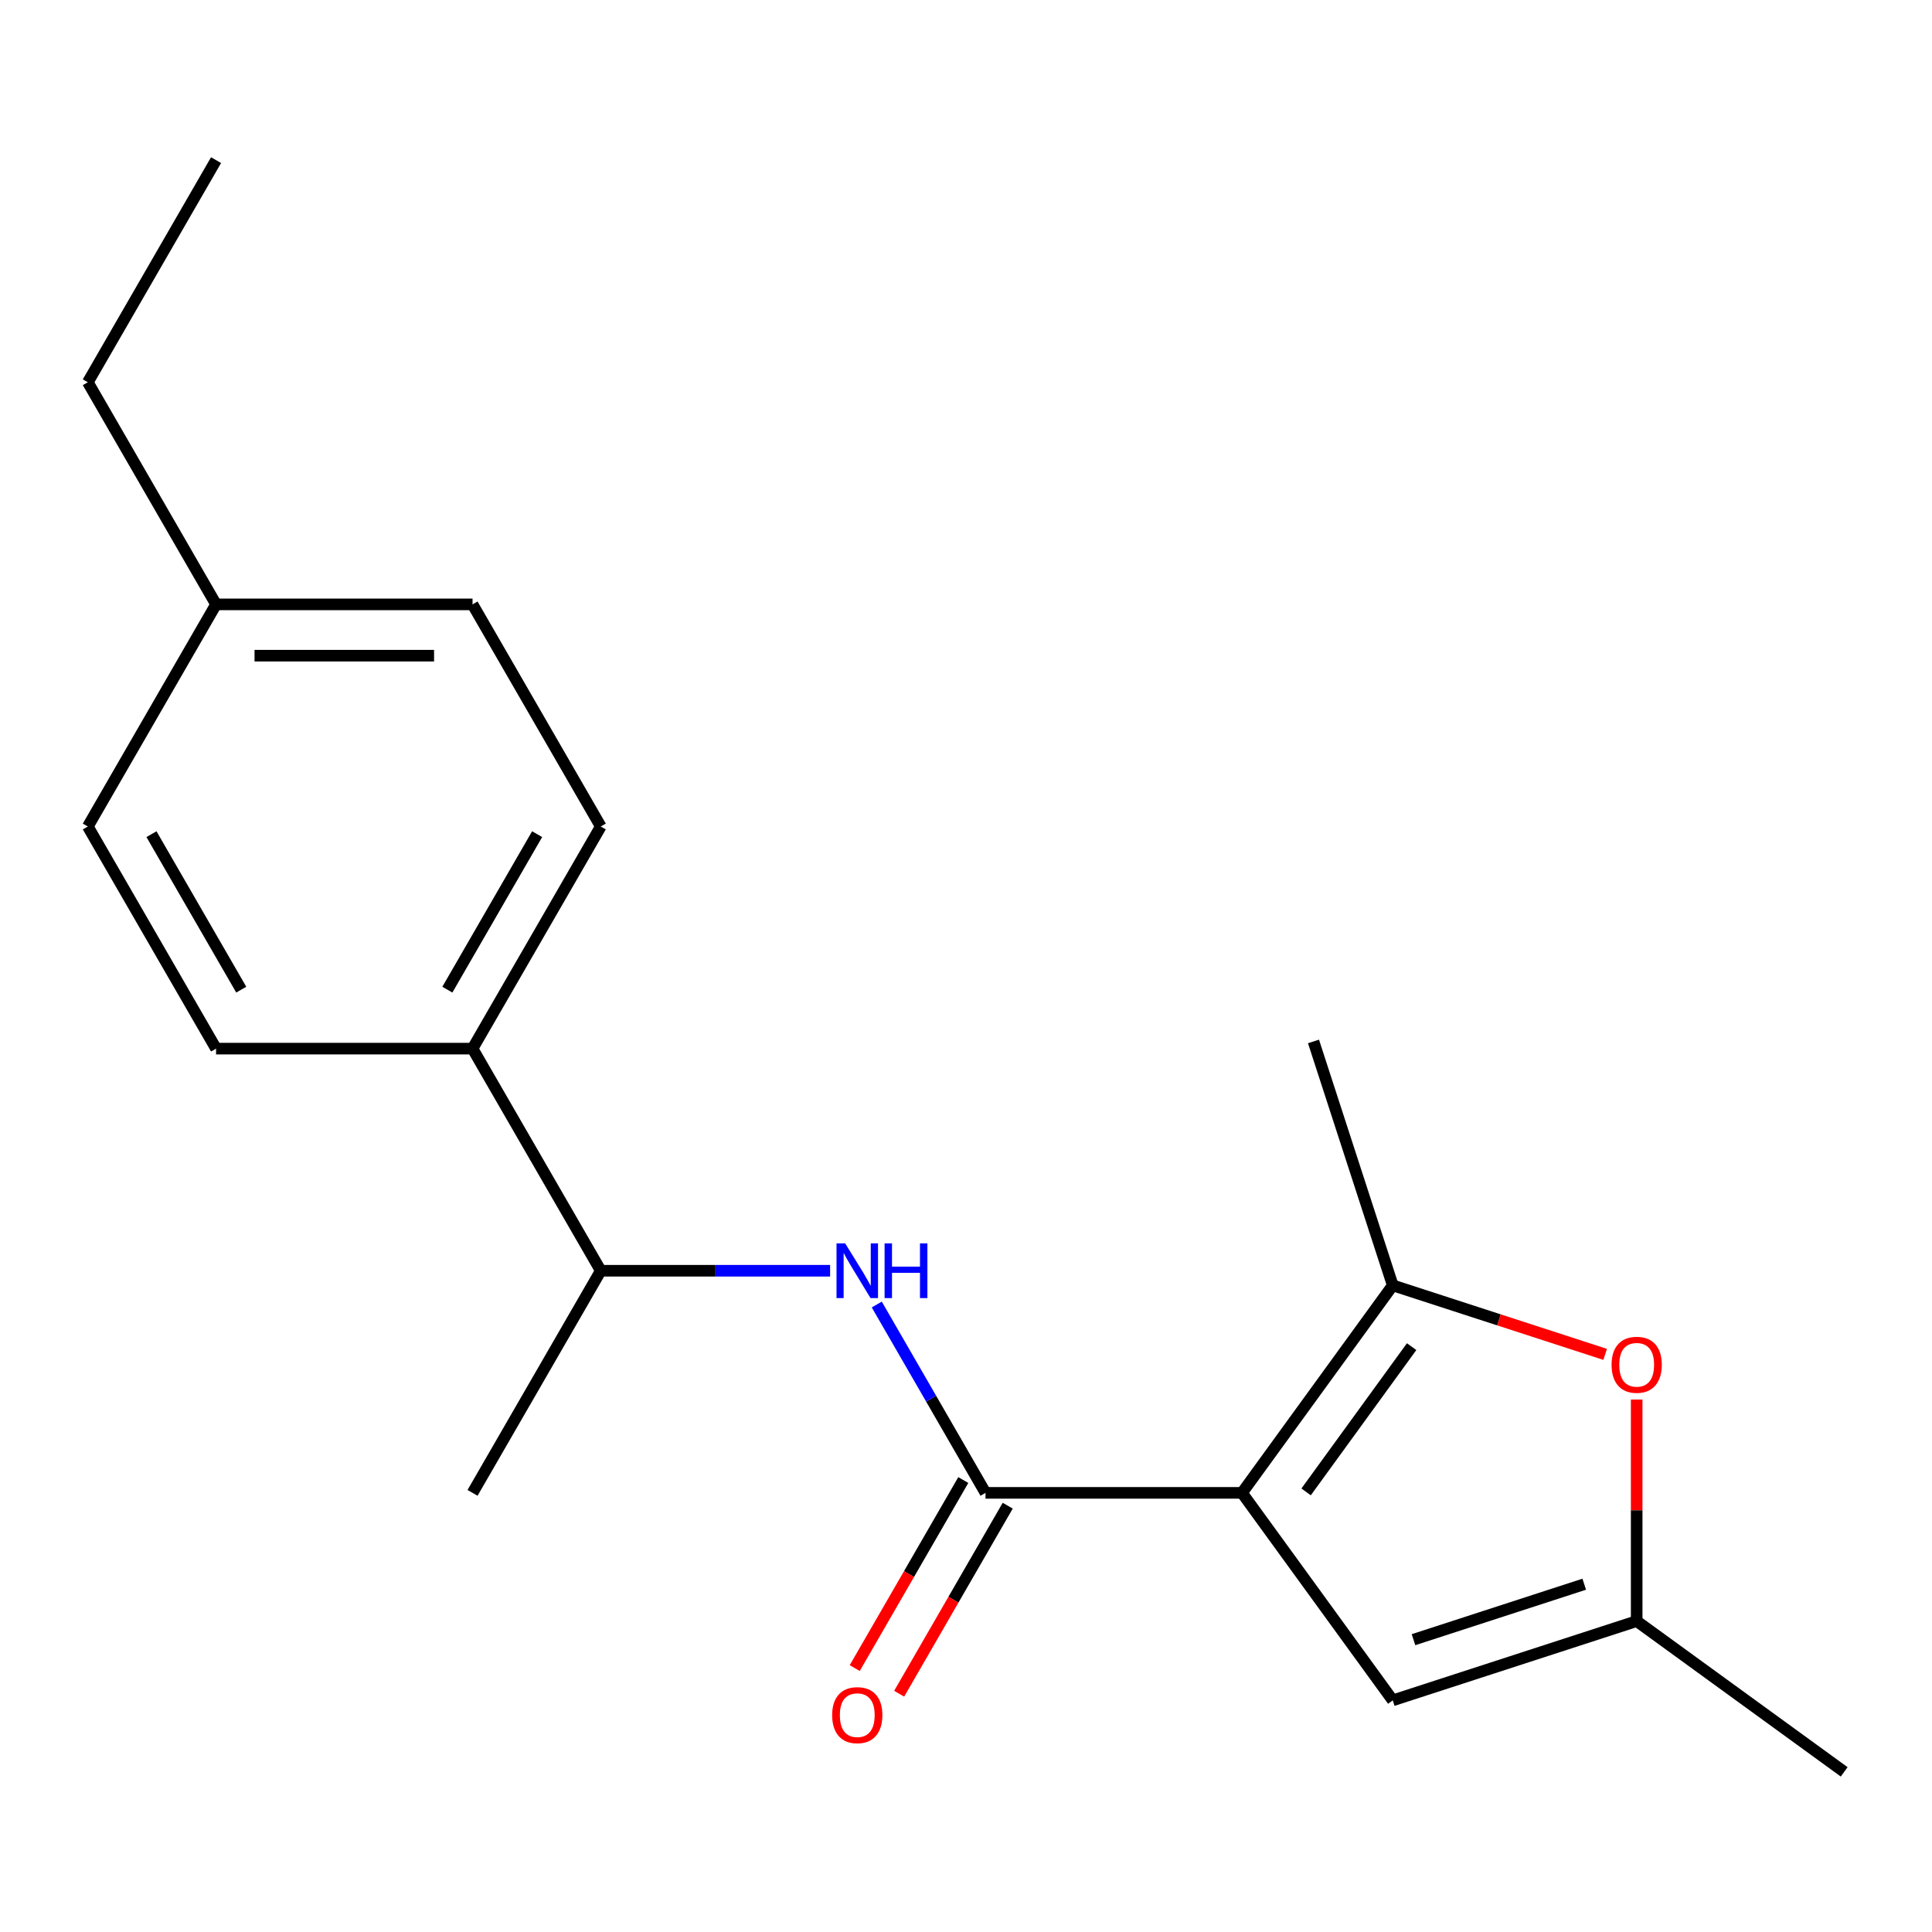 <?xml version='1.0' encoding='iso-8859-1'?>
<svg version='1.1' baseProfile='full'
              xmlns='http://www.w3.org/2000/svg'
                      xmlns:rdkit='http://www.rdkit.org/xml'
                      xmlns:xlink='http://www.w3.org/1999/xlink'
                  xml:space='preserve'
width='1000px' height='1000px' viewBox='0 0 1000 1000'>
<!-- END OF HEADER -->
<rect style='opacity:1.0;fill:#FFFFFF;stroke:none' width='1000' height='1000' x='0' y='0'> </rect>
<path class='bond-0' d='M 642.854,772.704 L 510.099,772.704' style='fill:none;fill-rule:evenodd;stroke:#000000;stroke-width:6px;stroke-linecap:butt;stroke-linejoin:miter;stroke-opacity:1' />
<path class='bond-1' d='M 642.854,772.704 L 720.886,665.303' style='fill:none;fill-rule:evenodd;stroke:#000000;stroke-width:6px;stroke-linecap:butt;stroke-linejoin:miter;stroke-opacity:1' />
<path class='bond-1' d='M 676.039,772.2 L 730.662,697.019' style='fill:none;fill-rule:evenodd;stroke:#000000;stroke-width:6px;stroke-linecap:butt;stroke-linejoin:miter;stroke-opacity:1' />
<path class='bond-2' d='M 642.854,772.704 L 720.886,880.106' style='fill:none;fill-rule:evenodd;stroke:#000000;stroke-width:6px;stroke-linecap:butt;stroke-linejoin:miter;stroke-opacity:1' />
<path class='bond-4' d='M 510.099,772.704 L 481.956,723.959' style='fill:none;fill-rule:evenodd;stroke:#000000;stroke-width:6px;stroke-linecap:butt;stroke-linejoin:miter;stroke-opacity:1' />
<path class='bond-4' d='M 481.956,723.959 L 453.812,675.213' style='fill:none;fill-rule:evenodd;stroke:#0000FF;stroke-width:6px;stroke-linecap:butt;stroke-linejoin:miter;stroke-opacity:1' />
<path class='bond-7' d='M 498.602,766.066 L 470.505,814.732' style='fill:none;fill-rule:evenodd;stroke:#000000;stroke-width:6px;stroke-linecap:butt;stroke-linejoin:miter;stroke-opacity:1' />
<path class='bond-7' d='M 470.505,814.732 L 442.408,863.397' style='fill:none;fill-rule:evenodd;stroke:#FF0000;stroke-width:6px;stroke-linecap:butt;stroke-linejoin:miter;stroke-opacity:1' />
<path class='bond-7' d='M 521.596,779.342 L 493.499,828.007' style='fill:none;fill-rule:evenodd;stroke:#000000;stroke-width:6px;stroke-linecap:butt;stroke-linejoin:miter;stroke-opacity:1' />
<path class='bond-7' d='M 493.499,828.007 L 465.402,876.673' style='fill:none;fill-rule:evenodd;stroke:#FF0000;stroke-width:6px;stroke-linecap:butt;stroke-linejoin:miter;stroke-opacity:1' />
<path class='bond-3' d='M 720.886,665.303 L 775.856,683.163' style='fill:none;fill-rule:evenodd;stroke:#000000;stroke-width:6px;stroke-linecap:butt;stroke-linejoin:miter;stroke-opacity:1' />
<path class='bond-3' d='M 775.856,683.163 L 830.825,701.024' style='fill:none;fill-rule:evenodd;stroke:#FF0000;stroke-width:6px;stroke-linecap:butt;stroke-linejoin:miter;stroke-opacity:1' />
<path class='bond-14' d='M 720.886,665.303 L 679.862,539.045' style='fill:none;fill-rule:evenodd;stroke:#000000;stroke-width:6px;stroke-linecap:butt;stroke-linejoin:miter;stroke-opacity:1' />
<path class='bond-5' d='M 720.886,880.106 L 847.144,839.082' style='fill:none;fill-rule:evenodd;stroke:#000000;stroke-width:6px;stroke-linecap:butt;stroke-linejoin:miter;stroke-opacity:1' />
<path class='bond-5' d='M 731.62,848.7 L 820.001,819.984' style='fill:none;fill-rule:evenodd;stroke:#000000;stroke-width:6px;stroke-linecap:butt;stroke-linejoin:miter;stroke-opacity:1' />
<path class='bond-19' d='M 847.144,724.405 L 847.144,781.744' style='fill:none;fill-rule:evenodd;stroke:#FF0000;stroke-width:6px;stroke-linecap:butt;stroke-linejoin:miter;stroke-opacity:1' />
<path class='bond-19' d='M 847.144,781.744 L 847.144,839.082' style='fill:none;fill-rule:evenodd;stroke:#000000;stroke-width:6px;stroke-linecap:butt;stroke-linejoin:miter;stroke-opacity:1' />
<path class='bond-6' d='M 429.662,657.735 L 370.314,657.735' style='fill:none;fill-rule:evenodd;stroke:#0000FF;stroke-width:6px;stroke-linecap:butt;stroke-linejoin:miter;stroke-opacity:1' />
<path class='bond-6' d='M 370.314,657.735 L 310.966,657.735' style='fill:none;fill-rule:evenodd;stroke:#000000;stroke-width:6px;stroke-linecap:butt;stroke-linejoin:miter;stroke-opacity:1' />
<path class='bond-15' d='M 847.144,839.082 L 954.545,917.114' style='fill:none;fill-rule:evenodd;stroke:#000000;stroke-width:6px;stroke-linecap:butt;stroke-linejoin:miter;stroke-opacity:1' />
<path class='bond-8' d='M 310.966,657.735 L 244.588,542.765' style='fill:none;fill-rule:evenodd;stroke:#000000;stroke-width:6px;stroke-linecap:butt;stroke-linejoin:miter;stroke-opacity:1' />
<path class='bond-16' d='M 310.966,657.735 L 244.588,772.704' style='fill:none;fill-rule:evenodd;stroke:#000000;stroke-width:6px;stroke-linecap:butt;stroke-linejoin:miter;stroke-opacity:1' />
<path class='bond-9' d='M 244.588,542.765 L 310.966,427.795' style='fill:none;fill-rule:evenodd;stroke:#000000;stroke-width:6px;stroke-linecap:butt;stroke-linejoin:miter;stroke-opacity:1' />
<path class='bond-9' d='M 231.551,512.244 L 278.015,431.765' style='fill:none;fill-rule:evenodd;stroke:#000000;stroke-width:6px;stroke-linecap:butt;stroke-linejoin:miter;stroke-opacity:1' />
<path class='bond-10' d='M 244.588,542.765 L 111.832,542.765' style='fill:none;fill-rule:evenodd;stroke:#000000;stroke-width:6px;stroke-linecap:butt;stroke-linejoin:miter;stroke-opacity:1' />
<path class='bond-12' d='M 310.966,427.795 L 244.588,312.826' style='fill:none;fill-rule:evenodd;stroke:#000000;stroke-width:6px;stroke-linecap:butt;stroke-linejoin:miter;stroke-opacity:1' />
<path class='bond-11' d='M 111.832,542.765 L 45.455,427.795' style='fill:none;fill-rule:evenodd;stroke:#000000;stroke-width:6px;stroke-linecap:butt;stroke-linejoin:miter;stroke-opacity:1' />
<path class='bond-11' d='M 124.87,512.244 L 78.405,431.765' style='fill:none;fill-rule:evenodd;stroke:#000000;stroke-width:6px;stroke-linecap:butt;stroke-linejoin:miter;stroke-opacity:1' />
<path class='bond-20' d='M 45.455,427.795 L 111.832,312.826' style='fill:none;fill-rule:evenodd;stroke:#000000;stroke-width:6px;stroke-linecap:butt;stroke-linejoin:miter;stroke-opacity:1' />
<path class='bond-13' d='M 244.588,312.826 L 111.832,312.826' style='fill:none;fill-rule:evenodd;stroke:#000000;stroke-width:6px;stroke-linecap:butt;stroke-linejoin:miter;stroke-opacity:1' />
<path class='bond-13' d='M 224.674,339.377 L 131.746,339.377' style='fill:none;fill-rule:evenodd;stroke:#000000;stroke-width:6px;stroke-linecap:butt;stroke-linejoin:miter;stroke-opacity:1' />
<path class='bond-17' d='M 111.832,312.826 L 45.455,197.856' style='fill:none;fill-rule:evenodd;stroke:#000000;stroke-width:6px;stroke-linecap:butt;stroke-linejoin:miter;stroke-opacity:1' />
<path class='bond-18' d='M 45.455,197.856 L 111.832,82.886' style='fill:none;fill-rule:evenodd;stroke:#000000;stroke-width:6px;stroke-linecap:butt;stroke-linejoin:miter;stroke-opacity:1' />
<path  class='atom-4' d='M 834.144 706.406
Q 834.144 699.606, 837.504 695.806
Q 840.864 692.006, 847.144 692.006
Q 853.424 692.006, 856.784 695.806
Q 860.144 699.606, 860.144 706.406
Q 860.144 713.286, 856.744 717.206
Q 853.344 721.086, 847.144 721.086
Q 840.904 721.086, 837.504 717.206
Q 834.144 713.326, 834.144 706.406
M 847.144 717.886
Q 851.464 717.886, 853.784 715.006
Q 856.144 712.086, 856.144 706.406
Q 856.144 700.846, 853.784 698.046
Q 851.464 695.206, 847.144 695.206
Q 842.824 695.206, 840.464 698.006
Q 838.144 700.806, 838.144 706.406
Q 838.144 712.126, 840.464 715.006
Q 842.824 717.886, 847.144 717.886
' fill='#FF0000'/>
<path  class='atom-5' d='M 437.461 643.575
L 446.741 658.575
Q 447.661 660.055, 449.141 662.735
Q 450.621 665.415, 450.701 665.575
L 450.701 643.575
L 454.461 643.575
L 454.461 671.895
L 450.581 671.895
L 440.621 655.495
Q 439.461 653.575, 438.221 651.375
Q 437.021 649.175, 436.661 648.495
L 436.661 671.895
L 432.981 671.895
L 432.981 643.575
L 437.461 643.575
' fill='#0000FF'/>
<path  class='atom-5' d='M 457.861 643.575
L 461.701 643.575
L 461.701 655.615
L 476.181 655.615
L 476.181 643.575
L 480.021 643.575
L 480.021 671.895
L 476.181 671.895
L 476.181 658.815
L 461.701 658.815
L 461.701 671.895
L 457.861 671.895
L 457.861 643.575
' fill='#0000FF'/>
<path  class='atom-8' d='M 430.721 887.754
Q 430.721 880.954, 434.081 877.154
Q 437.441 873.354, 443.721 873.354
Q 450.001 873.354, 453.361 877.154
Q 456.721 880.954, 456.721 887.754
Q 456.721 894.634, 453.321 898.554
Q 449.921 902.434, 443.721 902.434
Q 437.481 902.434, 434.081 898.554
Q 430.721 894.674, 430.721 887.754
M 443.721 899.234
Q 448.041 899.234, 450.361 896.354
Q 452.721 893.434, 452.721 887.754
Q 452.721 882.194, 450.361 879.394
Q 448.041 876.554, 443.721 876.554
Q 439.401 876.554, 437.041 879.354
Q 434.721 882.154, 434.721 887.754
Q 434.721 893.474, 437.041 896.354
Q 439.401 899.234, 443.721 899.234
' fill='#FF0000'/>
</svg>
